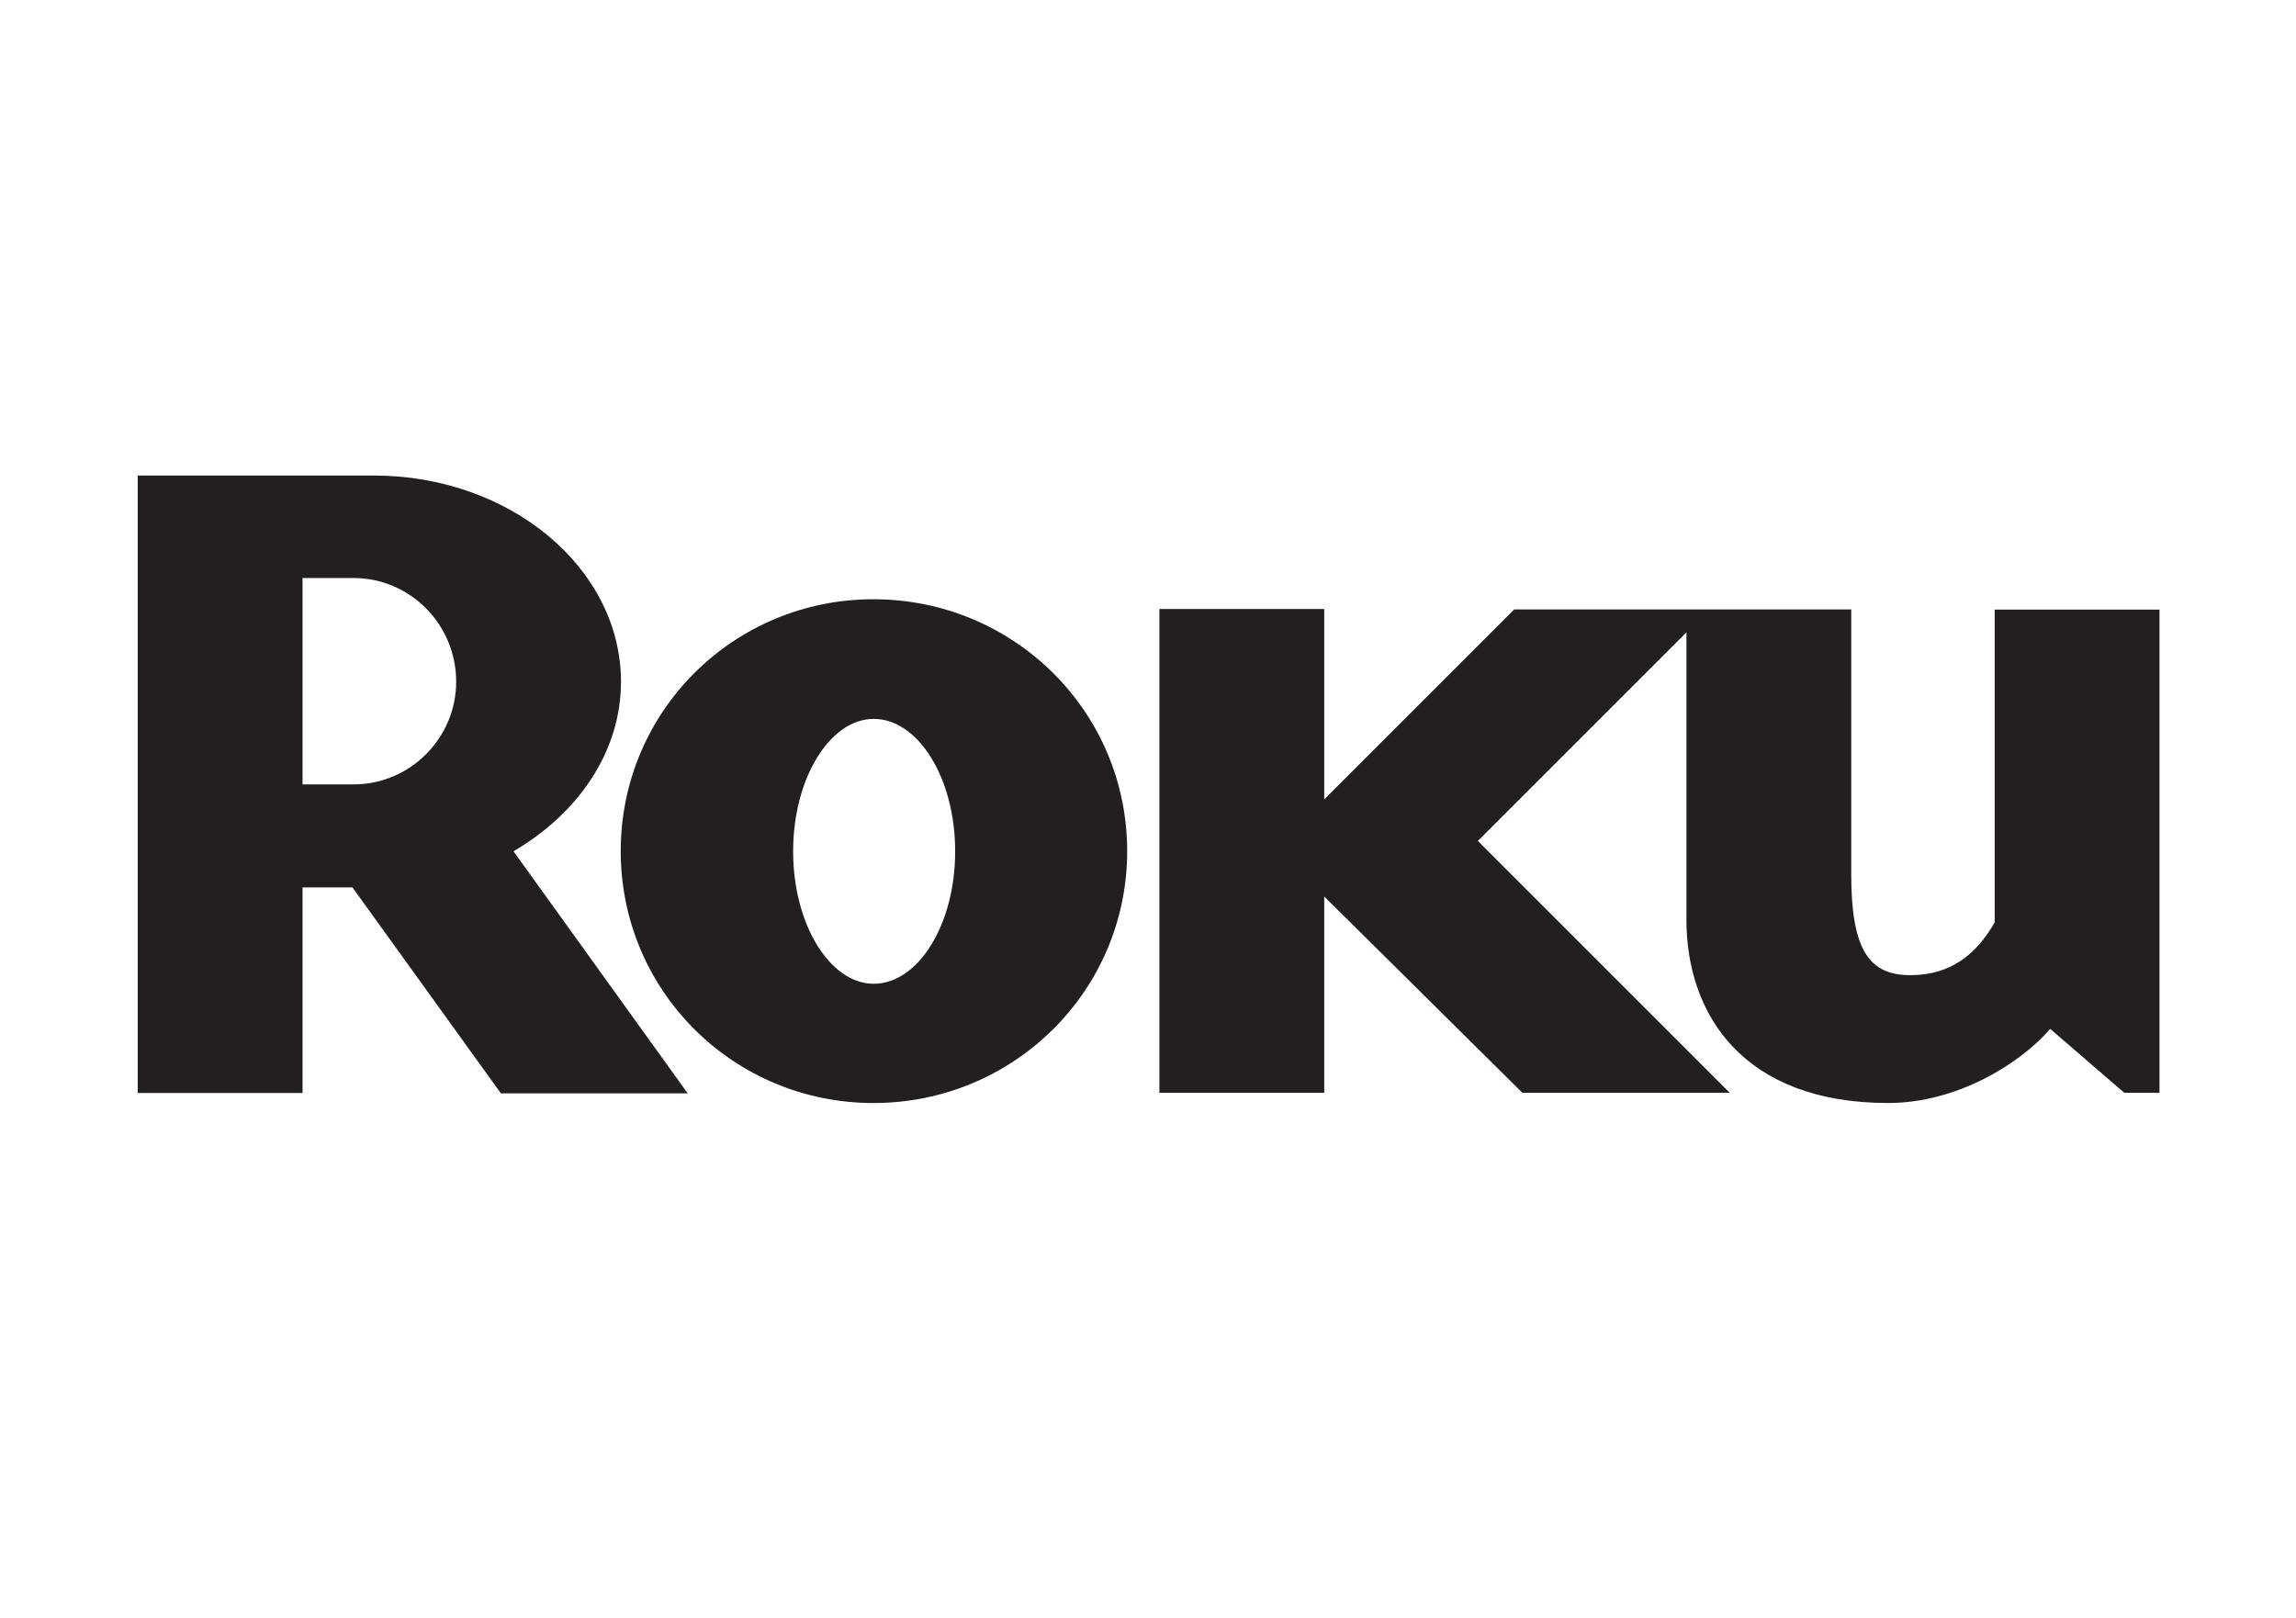 <?xml version="1.0" encoding="utf-8"?>
<!-- Generator: Adobe Illustrator 26.2.1, SVG Export Plug-In . SVG Version: 6.00 Build 0)  -->
<svg version="1.0" id="Layer_1" xmlns="http://www.w3.org/2000/svg" xmlns:xlink="http://www.w3.org/1999/xlink" x="0px" y="0px"
	 viewBox="0 0 868.55 612" style="enable-background:new 0 0 868.55 612;" xml:space="preserve">
<style type="text/css">
	.st0{clip-path:url(#SVGID_00000116938472690480546730000011763406898545359005_);}
	.st1{fill:#231F20;}
</style>
<g id="g2993" transform="matrix(1.25,0,0,-1.25,-543.422,1204.671)">
	<g id="g3013" transform="matrix(6.046,0,0,6.046,-2261.897,-3724.744)">
		<g>
			<defs>
				<rect id="SVGID_1_" x="30.05" y="512.28" width="947.19" height="445.33"/>
			</defs>
			<clipPath id="SVGID_00000096019102548694751130000003755411450098621090_">
				<use xlink:href="#SVGID_1_"  style="overflow:visible;"/>
			</clipPath>
			<g id="g3015" style="clip-path:url(#SVGID_00000096019102548694751130000003755411450098621090_);">
				<g id="g3021" transform="translate(466.883,761.872)">
					<path id="path3023" class="st1" d="M1.97-20.53c0,2.87-2.31,5.19-5.14,5.19h-2.55v-10.33h2.55
						C-0.35-25.68,1.97-23.36,1.97-20.53 M13.56-41.14H4.21l-7.43,10.31h-2.5v-10.29h-8.25v30.91h11.82
						c6.81,0,12.37-4.63,12.37-10.33c0-3.48-2.13-6.58-5.38-8.48L13.56-41.14"/>
				</g>
				<g id="g3025" transform="translate(494.18,759.449)">
					<path id="path3027" class="st1" d="M-4.43-19.97c-2.18,0-4.03-2.96-4.03-6.63s1.85-6.63,4.03-6.63c2.23,0,4.08,2.96,4.08,6.63
						S-2.2-19.97-4.43-19.97 M8.26-26.59c0-7-5.69-12.61-12.7-12.61c-7,0-12.65,5.61-12.65,12.61c0,7,5.65,12.61,12.65,12.61
						C2.57-13.98,8.26-19.59,8.26-26.59"/>
				</g>
				<g id="g3029" transform="translate(536.043,766.59)">
					<path id="path3031" class="st1" d="M-14.24-21.64l-9.5-9.5v9.53h-8.25v-24.22h8.25v9.83l9.92-9.83h10.38l-12.61,12.61
						l10.44,10.44v-14.38c0-4.77,2.87-9.18,10.1-9.18c3.43,0,6.58,1.95,8.11,3.71l3.71-3.2h1.76v24.19H9.82v-12.6v-3.06
						c-0.93-1.62-2.22-2.64-4.22-2.64c-2.03,0-2.96,1.2-2.96,5.05v1.02l0,12.24H-14.24z"/>
				</g>
			</g>
		</g>
	</g>
</g>
</svg>
